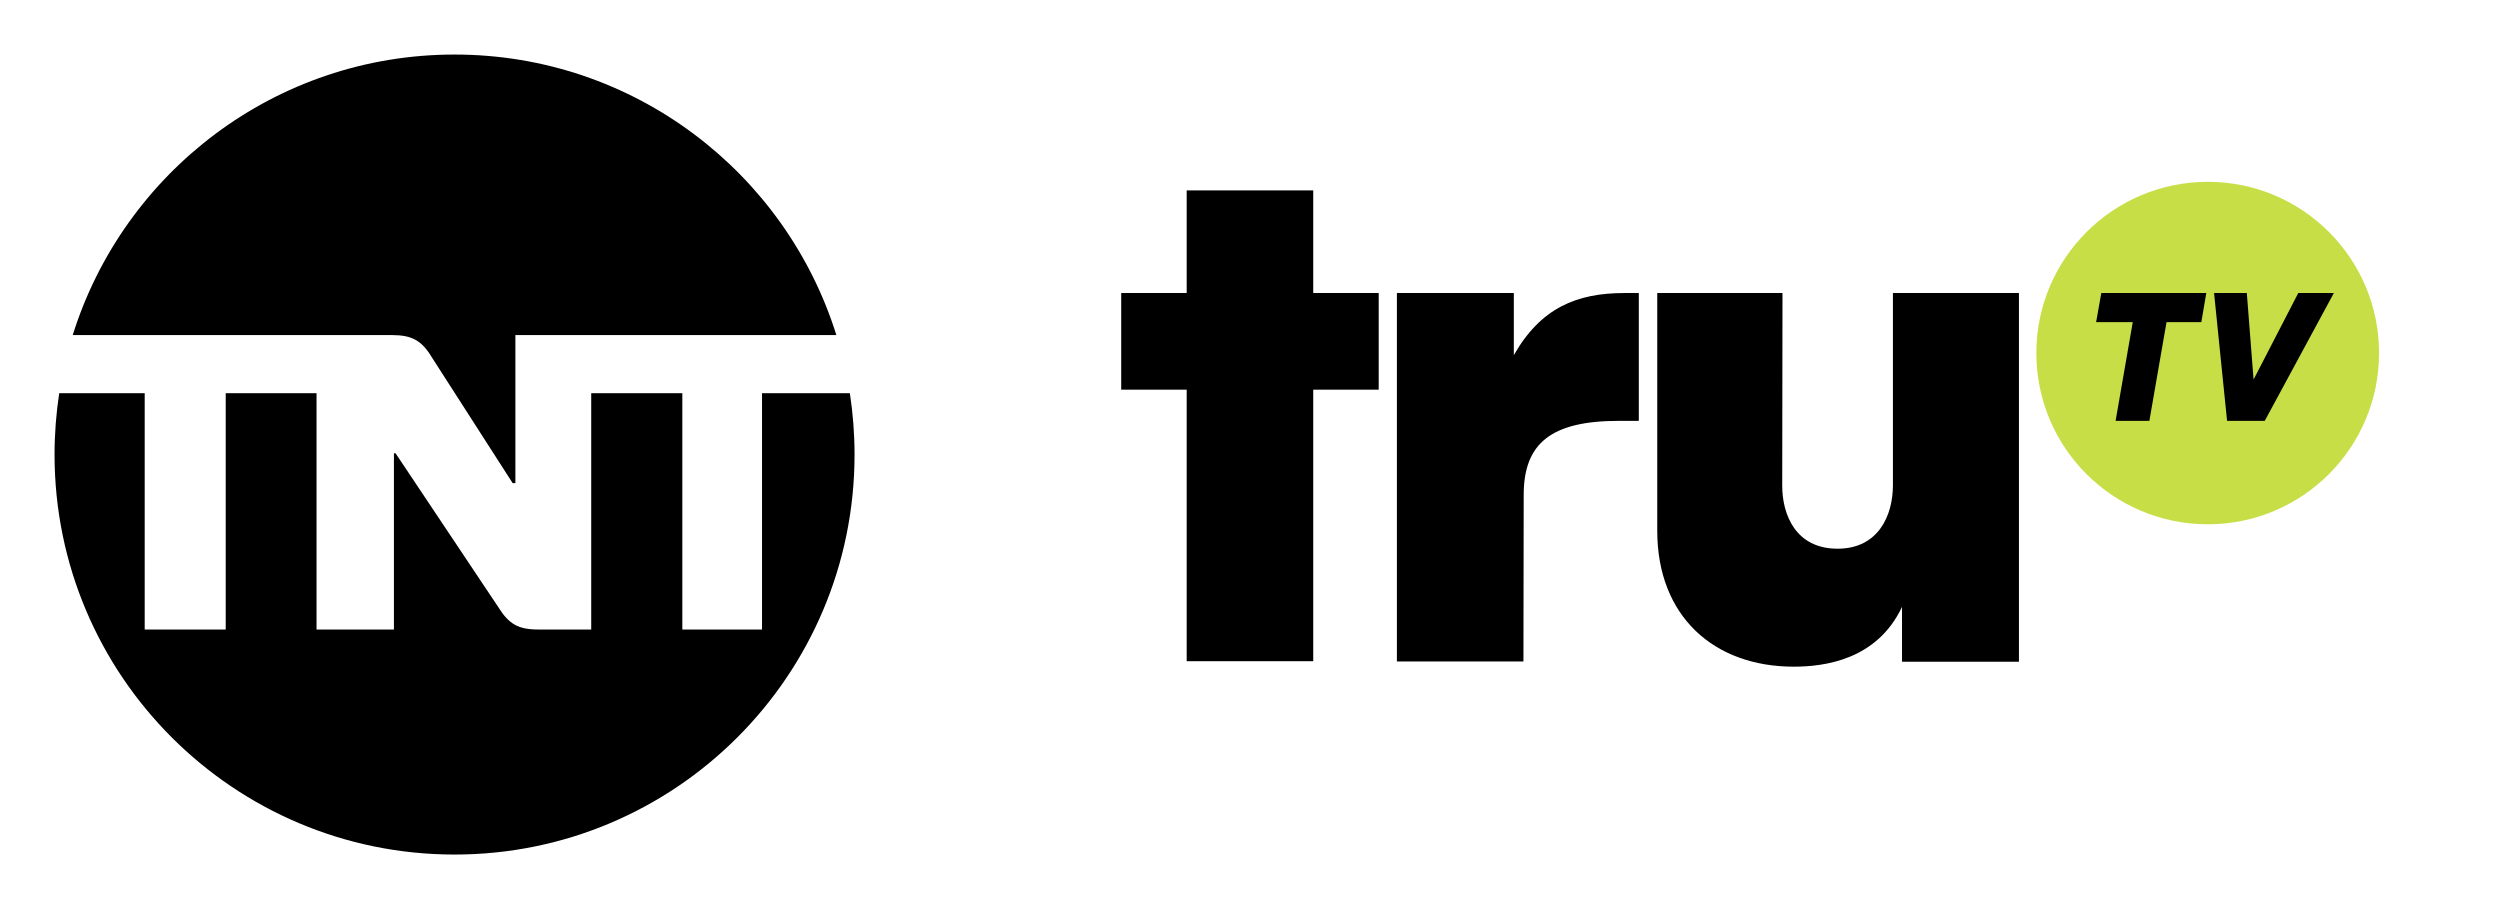 <svg width="330" height="120" viewBox="0 0 330 120" fill="none" xmlns="http://www.w3.org/2000/svg">
<path d="M51.773 44.232C54.378 44.232 55.671 44.966 56.974 47.121L67.669 63.771H68.031V44.232H110.4C103.691 22.773 83.662 7.2 60 7.2C36.337 7.2 16.308 22.773 9.6 44.232H51.773Z" fill="black"/>
<path d="M100.587 51.901V83.095H90.068V51.901H78.041V83.095H71.018C68.413 83.095 67.169 82.36 65.818 80.205L52.214 59.834H51.998V83.095H41.783V51.901H29.795V83.095H19.1V51.901H7.817C7.415 54.535 7.2 57.248 7.2 60C7.2 89.157 30.843 112.8 60 112.8C89.157 112.8 112.8 89.157 112.8 60C112.8 57.248 112.584 54.545 112.183 51.901H100.587Z" fill="black"/>
<path d="M291.435 24C278.95 24 268.798 34.118 268.798 46.602C268.798 59.087 278.916 69.205 291.435 69.205C303.92 69.205 314.037 59.087 314.037 46.602C314.037 34.118 303.92 24 291.435 24Z" fill="#C8DE47"/>
<path d="M156.643 25.132V38.68H148V51.438H156.643V87.28H173.346V51.438H181.989V38.68H173.346V25.132H156.643ZM184.39 38.68V87.314H201.094L201.128 65.329C201.128 58.504 204.763 55.554 213.681 55.554H216.322V38.68H214.436C208.125 38.68 203.392 40.634 199.825 46.877V38.68L184.39 38.68ZM218.757 38.68V70.062C218.757 81.38 226.268 88 236.764 88C240.776 88 247.739 87.142 251.066 80.111V87.348H266.5V38.679L249.865 38.68V64.06C249.865 68.038 247.945 72.429 242.56 72.429C237.004 72.429 235.254 67.901 235.254 64.129L235.289 38.68H218.757ZM277.373 38.68L276.687 42.521H281.523L279.259 55.554H283.718L285.981 42.521H290.577L291.229 38.68H277.373ZM292.258 38.68L293.973 55.554H298.946L308.069 38.68H303.371L297.471 50.101L296.58 38.68H292.258Z" fill="black"/>
</svg>
